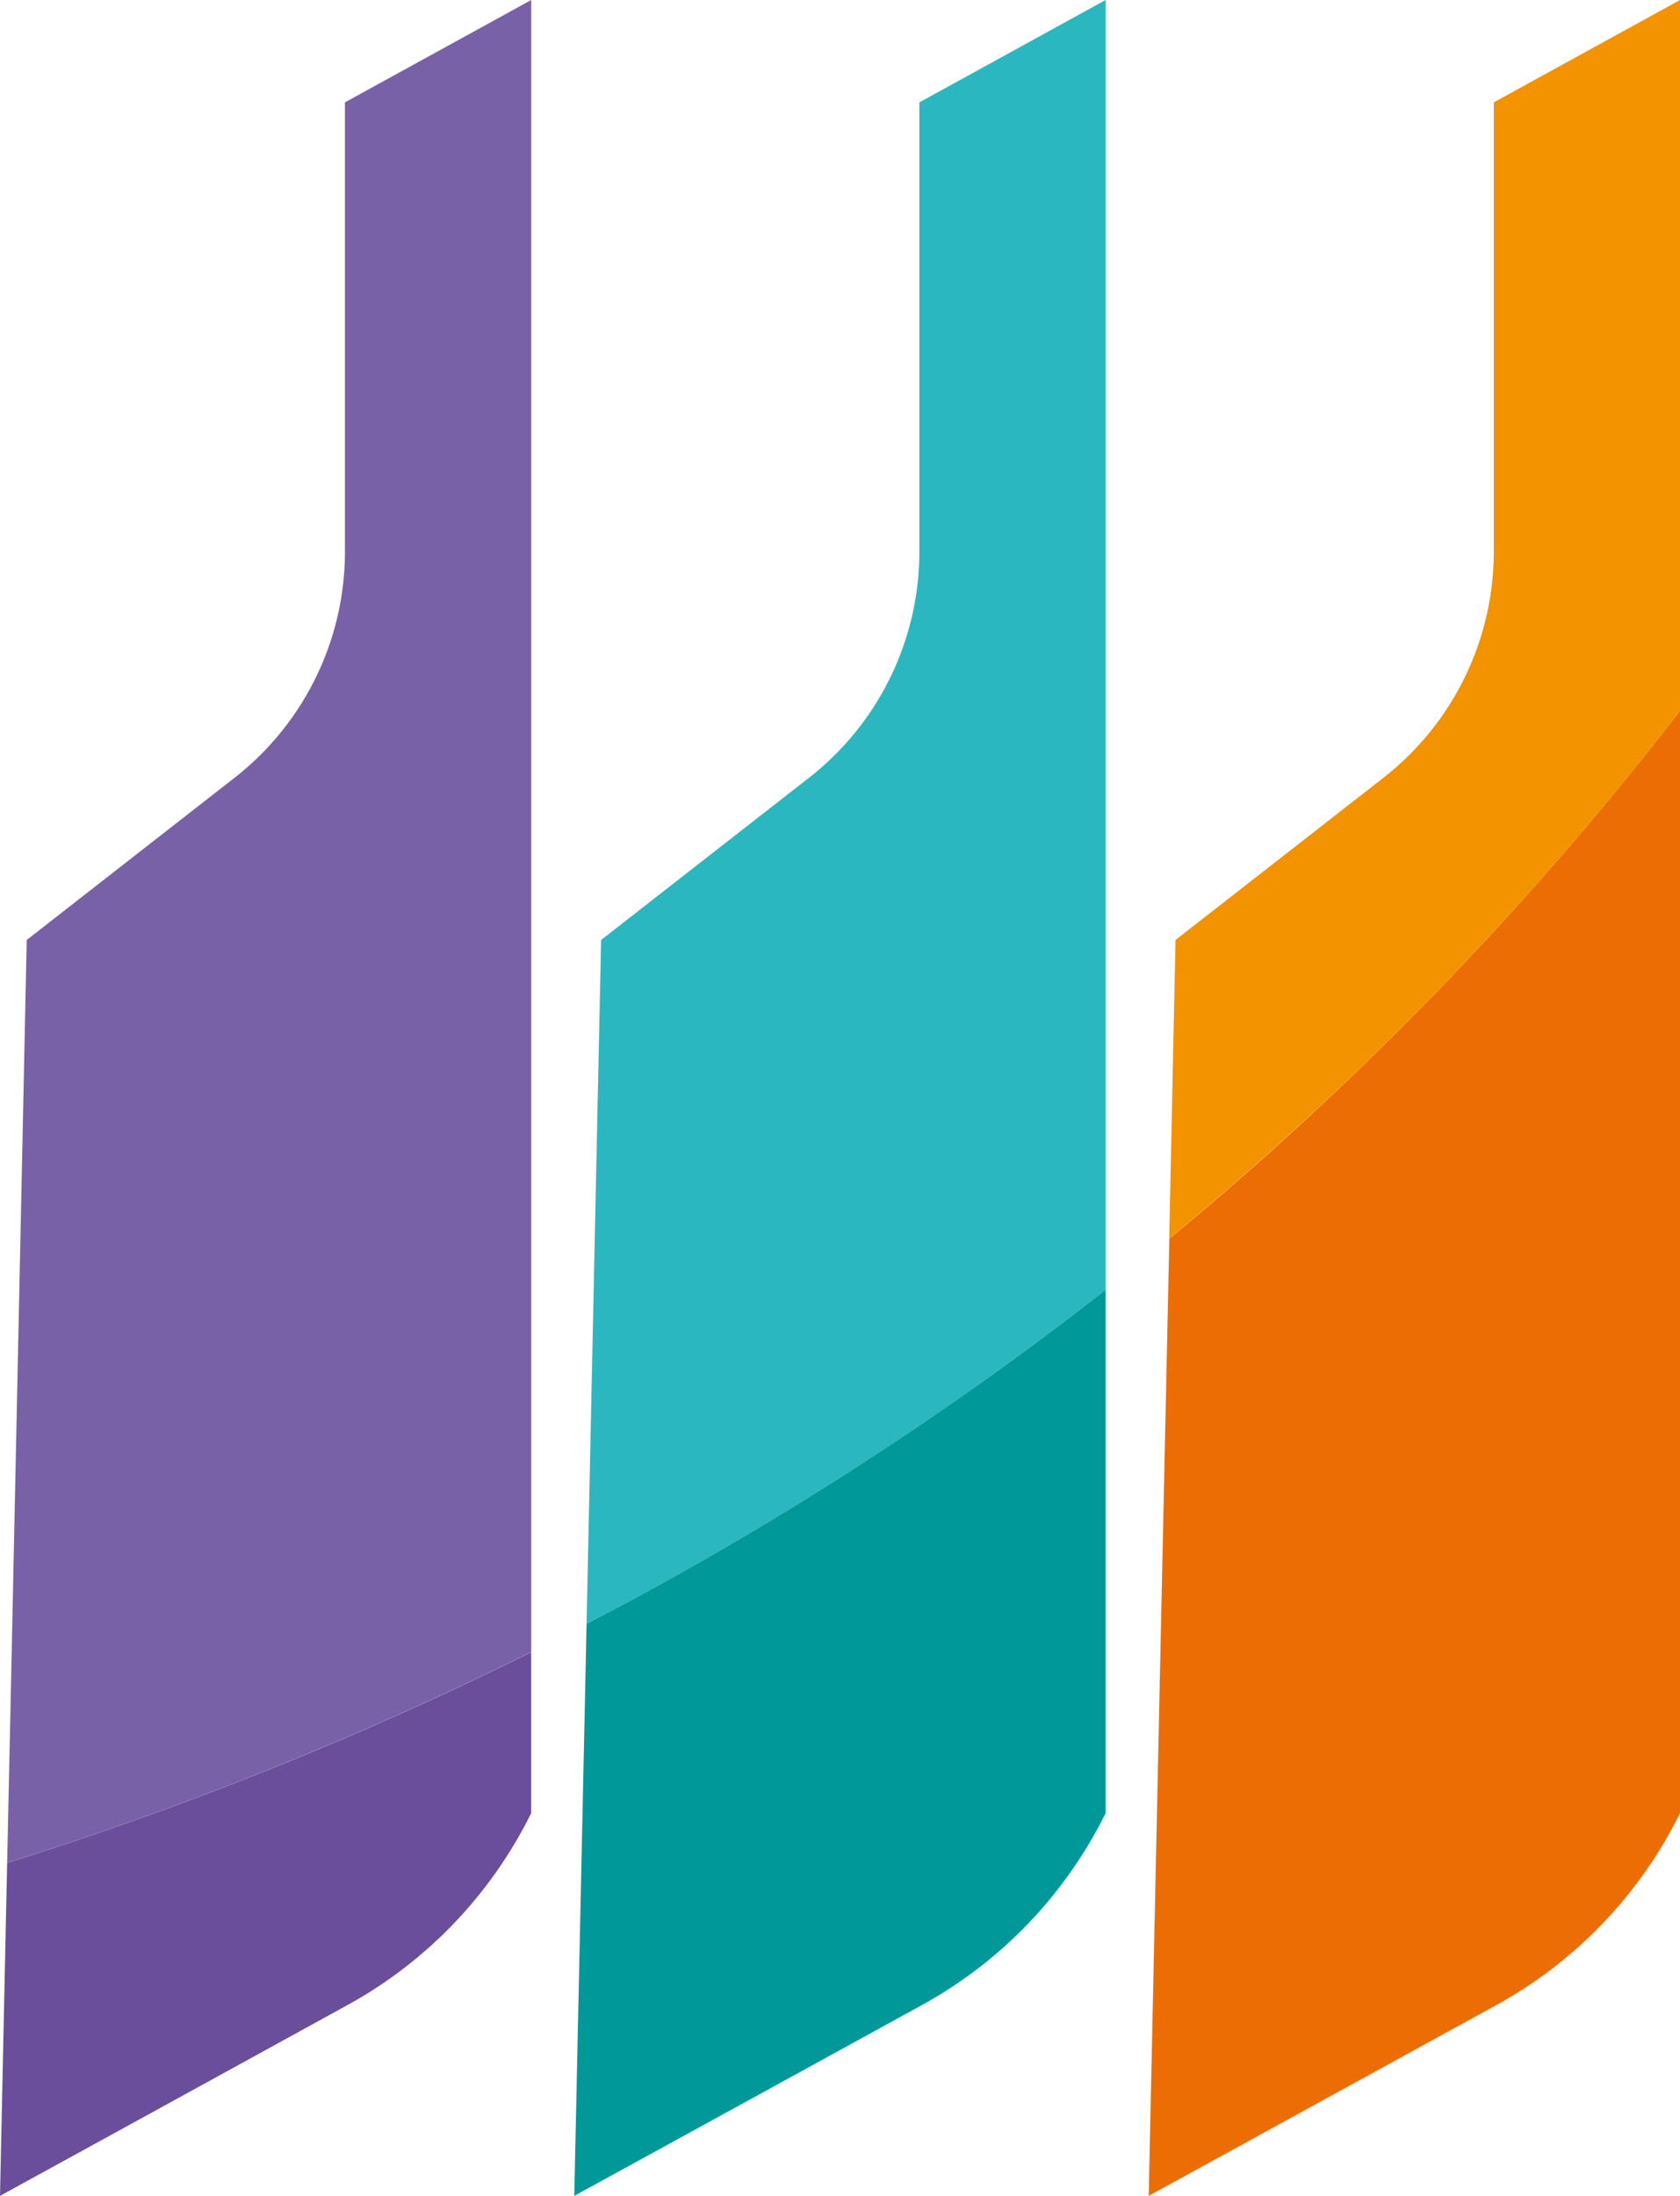 <svg xmlns="http://www.w3.org/2000/svg" viewBox="0 0 470.32 614.39"><defs><style>.cls-1{fill:#6b4e9b;}.cls-2{fill:#7861a7;}.cls-3{fill:#2bb7bf;}.cls-4{fill:#009899;}.cls-5{fill:#ed6d05;}.cls-6{fill:#f39300;}</style></defs><g id="Слой_2" data-name="Слой 2"><g id="Layer_1" data-name="Layer 1"><path class="cls-1" d="M0,614.39Q42.39,591.16,97.29,561a123.78,123.78,0,0,0,51.41-53.69V462.25A1004.85,1004.85,0,0,1,2,521.22Z"/><path class="cls-2" d="M96.57,28.64V154.3a80.3,80.3,0,0,1-30.91,63.32L7.48,263,3,475.2l-1,46a1004.85,1004.85,0,0,0,146.72-59V0Z"/><path class="cls-3" d="M257.38,28.64V154.3a80.3,80.3,0,0,1-30.91,63.32L168.28,263l-4.07,191.34a935.27,935.27,0,0,0,145.3-93.46V0Z"/><path class="cls-4" d="M163.77,475.2l-3,139.19Q203.2,591.16,258.1,561a123.78,123.78,0,0,0,51.41-53.69V360.88a935.27,935.27,0,0,1-145.3,93.46Z"/><path class="cls-5" d="M378.36,301.2q-25.2,24.15-51,45.37L324.58,475.2l-3,139.19Q364,591.16,418.91,561a123.78,123.78,0,0,0,51.41-53.69V198.85A923.47,923.47,0,0,1,378.36,301.2Z"/><path class="cls-6" d="M470.32,198.85V0L418.19,28.64V154.3a80.3,80.3,0,0,1-30.91,63.32L329.09,263l-1.77,83.57q25.8-21.29,51-45.37A923.47,923.47,0,0,0,470.32,198.85Z"/></g></g></svg>